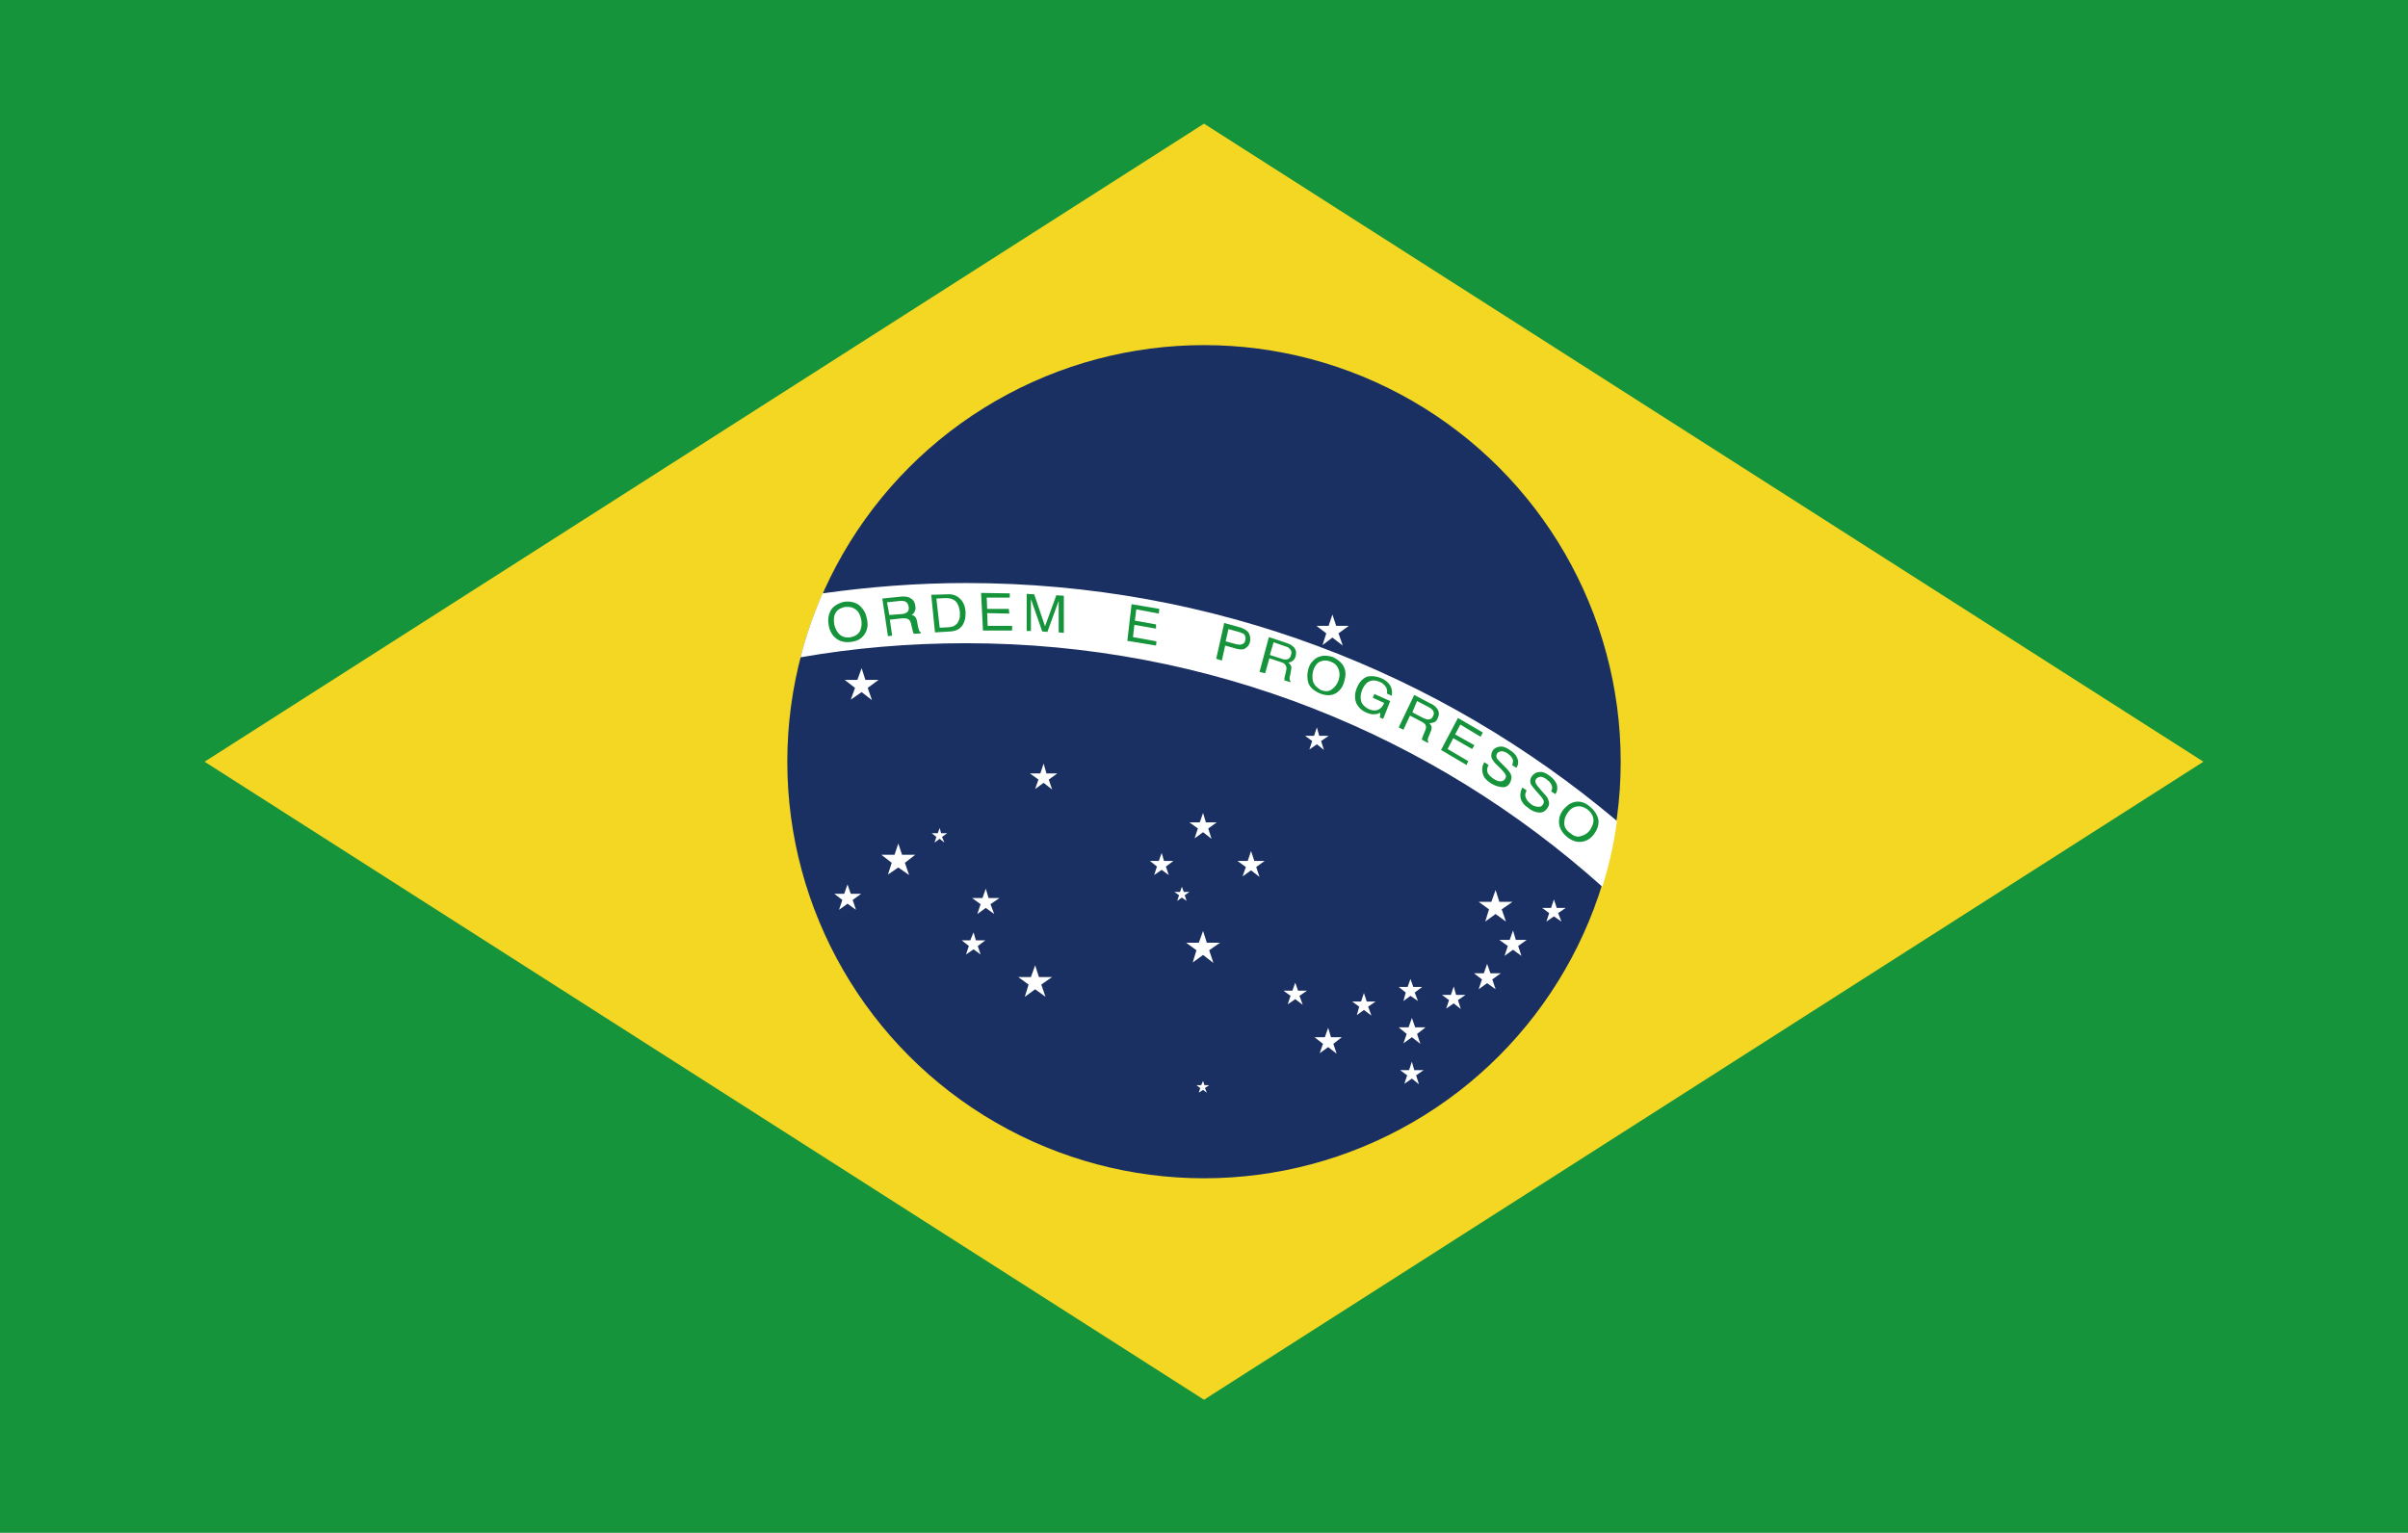<?xml version="1.0" encoding="utf-8"?>
<!-- Generator: Adobe Illustrator 27.7.0, SVG Export Plug-In . SVG Version: 6.00 Build 0)  -->
<svg version="1.1" id="レイヤー_1" xmlns="http://www.w3.org/2000/svg" xmlns:xlink="http://www.w3.org/1999/xlink" x="0px"
	 y="0px" viewBox="0 0 512 326" style="enable-background:new 0 0 512 326;" xml:space="preserve">
<style type="text/css">
	.st0{fill:#16943B;}
	.st1{fill:#F3D723;}
	.st2{fill:#1B3062;}
	.st3{fill:#FFFFFF;}
</style>
<rect class="st0" width="512" height="326"/>
<path class="st1" d="M43.5,162L256,297.7L468.5,162L256,26.3L43.5,162z"/>
<g>
	<g>
		<circle class="st2" cx="256" cy="162" r="88.6"/>
		<path class="st3" d="M174.9,126.2c-1.9,4.4-3.5,8.9-4.7,13.6c11.4-2,23.2-3,35.2-3c52,0,99.4,19.6,135.3,51.8
			c1.4-4.5,2.5-9.2,3.1-14C306.3,143,258.1,124,205.4,124C195,124,184.9,124.8,174.9,126.2z"/>
	</g>
	<g>
		<path class="st0" d="M176.5,130.1c-0.4,0.9-0.5,1.8-0.3,2.9c0.2,1.2,0.8,2.2,1.6,2.8c0.9,0.7,2,0.9,3.3,0.7
			c1.4-0.2,2.3-0.8,2.9-1.9c0.5-0.9,0.6-1.9,0.3-3.1c-0.2-1.1-0.7-1.9-1.4-2.6c-0.9-0.8-2.1-1.1-3.5-0.9
			C178,128.4,177,129,176.5,130.1 M178.6,135c-0.6-0.5-1-1.3-1.2-2.1c-0.2-1.1-0.1-2,0.3-2.6c0.4-0.7,1.1-1,1.9-1.2
			c0.9-0.1,1.6,0,2.3,0.5c0.7,0.5,1,1.2,1.2,2.1c0.2,0.9,0.1,1.7-0.2,2.4c-0.3,0.7-1,1.2-1.9,1.4C180,135.7,179.2,135.5,178.6,135"
			/>
		<path class="st0" d="M189.7,135.2l-0.5-3.4l2.6-0.3c0.5,0,0.8,0,1.1,0.1c0.4,0.1,0.7,0.5,0.8,1l0.3,1.3c0.1,0.3,0.1,0.5,0.2,0.7
			c0,0.1,0.1,0.2,0.2,0.2l1.4-0.1l0-0.2c-0.2-0.1-0.3-0.2-0.4-0.5c-0.1-0.2-0.1-0.4-0.2-0.7l-0.2-1.1c-0.1-0.5-0.2-0.8-0.4-1
			c-0.2-0.2-0.5-0.4-0.8-0.4c0.4-0.2,0.6-0.5,0.7-0.8c0.2-0.3,0.2-0.7,0.1-1.2c-0.1-0.9-0.6-1.5-1.5-1.8c-0.4-0.1-0.9-0.2-1.6-0.1
			l-3.9,0.4l1.2,8L189.7,135.2z M188.6,128.1l2.8-0.3c0.4,0,0.7,0,1,0.1c0.5,0.2,0.7,0.6,0.8,1.1c0.1,0.5,0,0.9-0.3,1.2
			c-0.3,0.2-0.7,0.4-1.2,0.4l-2.6,0.2L188.6,128.1z"/>
		<path class="st0" d="M202.1,134.3c1.4-0.1,2.4-0.7,2.9-2c0.3-0.7,0.3-1.5,0.3-2.3c-0.1-1.1-0.5-2-1.1-2.6c-0.7-0.7-1.6-1.1-2.8-1
			l-3.4,0.1l0.8,8L202.1,134.3z M199.1,127.3l2-0.1c0.9,0,1.6,0.2,2.1,0.7c0.5,0.5,0.8,1.3,0.9,2.3c0,0.3,0,0.5,0,0.8
			c0,0.5-0.2,0.9-0.4,1.3c-0.2,0.4-0.6,0.7-1,0.9c-0.2,0.1-0.5,0.1-0.9,0.2l-2,0.1L199.1,127.3z"/>
		<polygon class="st0" points="208.6,126.1 209,134.1 215.2,134.1 215.2,133.1 210,133.1 209.9,130.4 214.6,130.5 214.5,129.5 
			209.9,129.5 209.8,127.1 214.7,127.1 214.7,126.2 		"/>
		<path class="st0" d="M218.3,134.2l0-7.9l1.6,0.1l2.3,6.8l2.4-6.6l1.6,0.1l0,7.9l-1.1-0.1l0-4.7c0-0.1,0-0.4,0-0.8
			c0-0.4,0-0.8,0-1.2l-2.4,6.6l-1.1-0.1l-2.4-6.9l0,0.3c0,0.2,0,0.5,0,0.9l0,0.9l0,4.7L218.3,134.2z"/>
		<polygon class="st0" points="239.7,136.3 245.8,137.3 245.9,136.4 240.9,135.5 241.2,132.9 245.8,133.7 245.8,132.8 241.3,132 
			241.6,129.6 246.4,130.5 246.5,129.5 240.6,128.5 		"/>
		<path class="st0" d="M259.8,140.5l0.7-3.2l2.5,0.7c0.8,0.2,1.5,0.2,1.9-0.2c0.5-0.3,0.8-0.8,0.9-1.4c0.1-0.7,0-1.3-0.3-1.8
			c-0.3-0.5-0.9-0.8-1.6-1.1l-3.6-1l-1.7,7.6L259.8,140.5z M264.1,137c-0.3,0.2-0.8,0.1-1.3,0l-2.2-0.6l0.6-2.6l2.2,0.6
			c0.4,0.1,0.7,0.3,1,0.4c0.4,0.3,0.5,0.8,0.4,1.3C264.7,136.6,264.5,136.9,264.1,137"/>
		<path class="st0" d="M269,143.2l0.9-3.2l2.4,0.8c0.4,0.1,0.8,0.3,0.9,0.5c0.3,0.3,0.4,0.7,0.3,1.2l-0.3,1.3
			c-0.1,0.3-0.1,0.5-0.1,0.6l0,0.3l1.3,0.4l0-0.2c-0.1-0.1-0.2-0.3-0.2-0.6c0-0.2,0-0.4,0.1-0.6l0.2-1.1c0.1-0.4,0.1-0.8,0-1
			c-0.1-0.2-0.3-0.5-0.6-0.7c0.4,0,0.8-0.2,1-0.4c0.3-0.2,0.5-0.6,0.6-1c0.2-0.9,0-1.6-0.7-2.1c-0.3-0.3-0.8-0.5-1.4-0.7l-3.6-1.2
			l-2,7.4L269,143.2z M270.8,136.6l2.6,0.9c0.4,0.1,0.7,0.3,0.8,0.5c0.4,0.3,0.5,0.8,0.3,1.3c-0.1,0.5-0.4,0.8-0.7,0.9
			c-0.3,0.1-0.8,0.1-1.3-0.1l-2.5-0.8L270.8,136.6z"/>
		<path class="st0" d="M279.8,140c-0.7,0.5-1.3,1.2-1.6,2.2c-0.3,1.1-0.3,2.1,0,3.1c0.4,1,1.3,1.7,2.5,2.2c1.3,0.5,2.4,0.5,3.4-0.1
			c0.8-0.5,1.4-1.3,1.7-2.4c0.3-1,0.4-1.9,0.1-2.8c-0.4-1.1-1.3-1.9-2.6-2.5C281.9,139.3,280.8,139.4,279.8,140 M279.2,145
			c-0.2-0.7-0.2-1.5,0-2.3c0.3-1,0.8-1.7,1.5-2c0.7-0.3,1.4-0.3,2.2,0c0.8,0.3,1.4,0.8,1.7,1.6c0.3,0.7,0.3,1.5,0,2.4
			c-0.3,0.8-0.7,1.4-1.4,1.9c-0.6,0.5-1.4,0.5-2.3,0.2C280.1,146.3,279.5,145.8,279.2,145"/>
		<path class="st0" d="M293.6,144.2c0.7,0.3,1.3,0.7,1.7,1.2c0.6,0.7,0.8,1.6,0.6,2.6l-1-0.5c0.1-0.6,0-1.1-0.3-1.5
			c-0.3-0.4-0.7-0.8-1.3-1c-0.7-0.3-1.4-0.4-2.1-0.1c-0.7,0.3-1.2,0.9-1.6,1.9c-0.3,0.8-0.4,1.6-0.2,2.3c0.2,0.7,0.8,1.3,1.6,1.7
			c0.7,0.3,1.3,0.4,1.9,0.2c0.6-0.2,1.1-0.7,1.4-1.5l-2.4-1.1l0.3-0.8l3.4,1.5l-1.5,3.8l-0.7-0.3l0.1-1c-0.5,0.2-0.9,0.3-1.2,0.3
			c-0.6,0.1-1.2-0.1-1.9-0.4c-0.9-0.4-1.6-1.1-2-1.9c-0.4-1-0.4-2.1,0.1-3.3c0.5-1.2,1.2-2,2.2-2.4
			C291.6,143.7,292.6,143.8,293.6,144.2"/>
		<path class="st0" d="M298.4,155.2l1.4-3l2.3,1.2c0.4,0.2,0.7,0.4,0.9,0.6c0.2,0.3,0.3,0.7,0.1,1.2l-0.5,1.2
			c-0.1,0.3-0.2,0.5-0.2,0.6c0,0.1-0.1,0.2-0.1,0.3l1.3,0.7l0.1-0.2c-0.1-0.2-0.2-0.4-0.1-0.6c0-0.1,0.1-0.4,0.2-0.6l0.4-1
			c0.2-0.4,0.2-0.8,0.2-1c-0.1-0.3-0.2-0.5-0.5-0.8c0.4,0,0.8-0.1,1.1-0.2c0.3-0.2,0.6-0.5,0.7-0.9c0.4-0.8,0.3-1.5-0.3-2.2
			c-0.3-0.3-0.7-0.7-1.3-0.9l-3.4-1.8l-3.3,6.9L298.4,155.2z M301.3,149.1l2.5,1.3c0.4,0.2,0.6,0.4,0.8,0.6c0.3,0.4,0.4,0.8,0.1,1.3
			c-0.2,0.5-0.5,0.7-0.9,0.7c-0.3,0.1-0.7-0.1-1.2-0.3l-2.3-1.2L301.3,149.1z"/>
		<polygon class="st0" points="306.4,159.5 311.8,162.7 312.2,161.9 307.8,159.3 309,157 313,159.3 313.5,158.5 309.4,156.2 
			310.5,154.1 314.8,156.7 315.3,155.8 310,152.7 		"/>
		<path class="st0" d="M315.6,162.1l0.9,0.6c-0.2,0.4-0.3,0.7-0.3,1.1c0,0.7,0.5,1.2,1.3,1.8c0.3,0.2,0.7,0.4,1,0.5
			c0.7,0.2,1.2,0,1.5-0.4c0.2-0.4,0.3-0.7,0.1-1c-0.2-0.3-0.5-0.7-0.9-1.1l-0.8-0.8c-0.6-0.5-0.9-1-1.1-1.3c-0.3-0.5-0.3-1.1,0-1.7
			c0.3-0.6,0.9-0.9,1.5-1c0.7-0.1,1.4,0.1,2.2,0.7c0.8,0.5,1.3,1,1.6,1.7c0.3,0.7,0.3,1.4-0.2,2.1l-0.9-0.6c0.2-0.4,0.2-0.7,0.2-1
			c-0.1-0.5-0.5-1-1.2-1.5c-0.5-0.3-1-0.5-1.4-0.4c-0.4,0.1-0.7,0.2-0.8,0.5c-0.2,0.3-0.2,0.6,0,1c0.1,0.2,0.5,0.6,1.1,1.2l0.9,0.9
			c0.4,0.4,0.7,0.8,0.9,1.2c0.3,0.6,0.2,1.2-0.1,1.8c-0.4,0.8-1,1.1-1.8,1c-0.8-0.1-1.5-0.3-2.3-0.8c-0.9-0.6-1.5-1.2-1.7-2
			C315,163.5,315.2,162.8,315.6,162.1"/>
		<path class="st0" d="M323.7,167.5l0.9,0.6c-0.2,0.4-0.3,0.7-0.3,1.1c0.1,0.6,0.4,1.2,1.2,1.8c0.3,0.3,0.7,0.4,1,0.5
			c0.7,0.2,1.2,0.1,1.5-0.3c0.3-0.4,0.3-0.7,0.2-1c-0.2-0.3-0.4-0.7-0.9-1.2l-0.8-0.9c-0.5-0.6-0.8-1-1-1.3
			c-0.2-0.6-0.2-1.1,0.2-1.7c0.4-0.5,0.9-0.9,1.6-0.9c0.7-0.1,1.4,0.2,2.2,0.8c0.7,0.5,1.2,1.1,1.5,1.8c0.2,0.7,0.2,1.4-0.3,2.1
			l-0.9-0.6c0.2-0.3,0.3-0.7,0.2-1c-0.1-0.5-0.4-1-1.1-1.5c-0.5-0.4-1-0.6-1.4-0.6c-0.4,0.1-0.7,0.2-0.9,0.5c-0.2,0.3-0.2,0.6,0,1
			c0.1,0.2,0.4,0.6,1,1.3l0.8,0.9c0.4,0.4,0.7,0.8,0.8,1.2c0.3,0.7,0.2,1.2-0.2,1.8c-0.5,0.7-1.1,1-1.9,0.9c-0.8-0.1-1.5-0.4-2.2-1
			c-0.9-0.6-1.4-1.3-1.6-2.1C323.2,168.9,323.3,168.2,323.7,167.5"/>
		<path class="st0" d="M334.7,170.6c-0.9,0.2-1.6,0.8-2.3,1.6c-0.7,0.9-1,1.9-0.9,2.9c0.1,1.1,0.7,2.1,1.7,2.9
			c1.1,0.9,2.2,1.2,3.3,1c1-0.2,1.8-0.7,2.5-1.7c0.6-0.8,0.9-1.7,0.9-2.6c-0.1-1.1-0.7-2.2-1.8-3.1
			C337,170.6,335.8,170.3,334.7,170.6 M332.6,175.1c0-0.8,0.2-1.5,0.7-2.2c0.6-0.9,1.3-1.3,2.1-1.4c0.8-0.1,1.5,0.2,2.2,0.7
			c0.7,0.6,1.1,1.2,1.2,2c0.1,0.7-0.2,1.5-0.7,2.3c-0.5,0.7-1.1,1.1-1.9,1.3c-0.7,0.3-1.5,0.1-2.3-0.6
			C333,176.6,332.6,175.9,332.6,175.1"/>
	</g>
	<g>
		<polygon class="st3" points="282.5,133.1 279.9,133.1 282,134.7 281.2,137.2 283.3,135.6 285.5,137.3 284.6,134.7 286.8,133.1 
			284.1,133.1 283.3,130.7 		"/>
		<polygon class="st3" points="279.4,156.5 277.5,156.5 279,157.6 278.4,159.4 280,158.3 281.5,159.5 280.9,157.6 282.5,156.5 
			280.5,156.5 280,154.7 		"/>
		<polygon class="st3" points="246.4,183.1 244.5,183.1 246,184.3 245.4,186.1 247,185 248.5,186.1 247.9,184.3 249.5,183.1 
			247.5,183.1 247,181.4 		"/>
		<polygon class="st3" points="299.3,209.9 297.4,209.9 298.9,211.1 298.4,212.9 299.9,211.8 301.5,212.9 300.8,211.1 302.4,209.9 
			300.5,209.9 299.9,208.2 		"/>
		<polygon class="st3" points="308.5,211.6 306.6,211.6 308.1,212.7 307.5,214.5 309.1,213.4 310.6,214.6 310,212.7 311.6,211.6 
			309.6,211.6 309.1,209.8 		"/>
		<polygon class="st3" points="329.8,193.1 327.9,193.1 329.4,194.2 328.8,196 330.4,194.9 332,196 331.3,194.2 332.9,193.1 
			331,193.1 330.4,191.3 		"/>
		<polygon class="st3" points="289.4,213 287.5,213 289,214.1 288.5,215.9 290,214.8 291.6,216 290.9,214.1 292.5,213 290.6,213 
			290,211.2 		"/>
		<polygon class="st3" points="299.6,227.6 297.7,227.6 299.2,228.7 298.6,230.5 300.2,229.4 301.7,230.6 301.1,228.7 302.7,227.6 
			300.7,227.6 300.2,225.8 		"/>
		<polygon class="st3" points="274.8,210.7 272.9,210.7 274.4,211.8 273.8,213.6 275.4,212.5 277,213.7 276.3,211.8 277.9,210.7 
			276,210.7 275.4,209 		"/>
		<polygon class="st3" points="206.3,200 204.5,200 206,201.2 205.4,203 207,201.9 208.5,203 207.9,201.2 209.5,200 207.5,200 
			207,198.3 		"/>
		<polygon class="st3" points="221.2,164.5 219,164.5 220.8,165.8 220.1,167.8 221.9,166.5 223.7,167.9 223,165.8 224.8,164.5 
			222.5,164.5 221.9,162.4 		"/>
		<polygon class="st3" points="179.5,190.1 177.4,190.1 179.1,191.4 178.4,193.5 180.2,192.2 182,193.5 181.3,191.4 183.1,190.1 
			180.9,190.1 180.2,188.1 		"/>
		<polygon class="st3" points="208.9,191 206.7,191 208.5,192.3 207.8,194.4 209.6,193.1 211.4,194.4 210.6,192.3 212.5,191 
			210.2,191 209.6,189 		"/>
		<polygon class="st3" points="255.1,174.9 252.9,174.9 254.7,176.2 254,178.3 255.8,177 257.6,178.4 256.9,176.2 258.7,174.9 
			256.4,174.9 255.8,172.9 		"/>
		<polygon class="st3" points="265.3,183.1 263.1,183.1 264.9,184.4 264.2,186.4 266,185.1 267.8,186.5 267.1,184.4 268.9,183.1 
			266.7,183.1 266,181 		"/>
		<polygon class="st3" points="321,199.9 318.8,199.9 320.6,201.2 319.9,203.3 321.7,202 323.5,203.3 322.8,201.2 324.6,199.9 
			322.3,199.9 321.7,197.9 		"/>
		<polygon class="st3" points="315.5,207 313.4,207 315.1,208.3 314.4,210.4 316.2,209.1 318,210.4 317.3,208.3 319.1,207 
			316.9,207 316.2,205 		"/>
		<polygon class="st3" points="299.5,218.5 297.4,218.5 299.1,219.9 298.4,221.9 300.2,220.6 302,222 301.3,219.9 303.1,218.5 
			300.9,218.5 300.2,216.5 		"/>
		<polygon class="st3" points="281.7,220.6 279.5,220.6 281.3,222 280.6,224 282.4,222.7 284.2,224.1 283.5,222 285.3,220.6 
			283,220.6 282.4,218.6 		"/>
		<polygon class="st3" points="255.4,230.8 254.4,230.8 255.2,231.4 254.9,232.4 255.8,231.8 256.6,232.4 256.2,231.4 257.1,230.8 
			256.1,230.8 255.8,229.9 		"/>
		<polygon class="st3" points="250.9,189.7 249.7,189.7 250.7,190.4 250.3,191.6 251.3,190.9 252.3,191.6 251.9,190.4 252.9,189.7 
			251.7,189.7 251.3,188.6 		"/>
		<polygon class="st3" points="199.4,177.2 198.1,177.2 199.1,178 198.7,179.2 199.8,178.4 200.8,179.2 200.3,178 201.4,177.2 
			200.1,177.2 199.8,176.1 		"/>
		<polygon class="st3" points="182.3,144.6 179.6,144.6 181.8,146.3 180.9,148.8 183.2,147.2 185.4,148.9 184.5,146.3 186.8,144.6 
			184,144.6 183.2,142.1 		"/>
		<polygon class="st3" points="190.2,181.8 187.4,181.8 189.6,183.5 188.8,186 191,184.5 193.3,186.1 192.4,183.5 194.6,181.8 
			191.8,181.8 191,179.4 		"/>
		<polygon class="st3" points="219.2,207.8 216.5,207.8 218.7,209.4 217.9,212 220.1,210.4 222.3,212 221.4,209.4 223.7,207.8 
			220.9,207.8 220.1,205.3 		"/>
		<polygon class="st3" points="254.9,200.5 252.2,200.5 254.4,202.1 253.6,204.7 255.8,203.1 258,204.8 257.1,202.1 259.4,200.5 
			256.6,200.5 255.8,198 		"/>
		<polygon class="st3" points="317.1,191.8 314.4,191.8 316.6,193.4 315.8,196 318,194.4 320.2,196 319.3,193.4 321.6,191.8 
			318.8,191.8 318,189.3 		"/>
	</g>
</g>
</svg>
